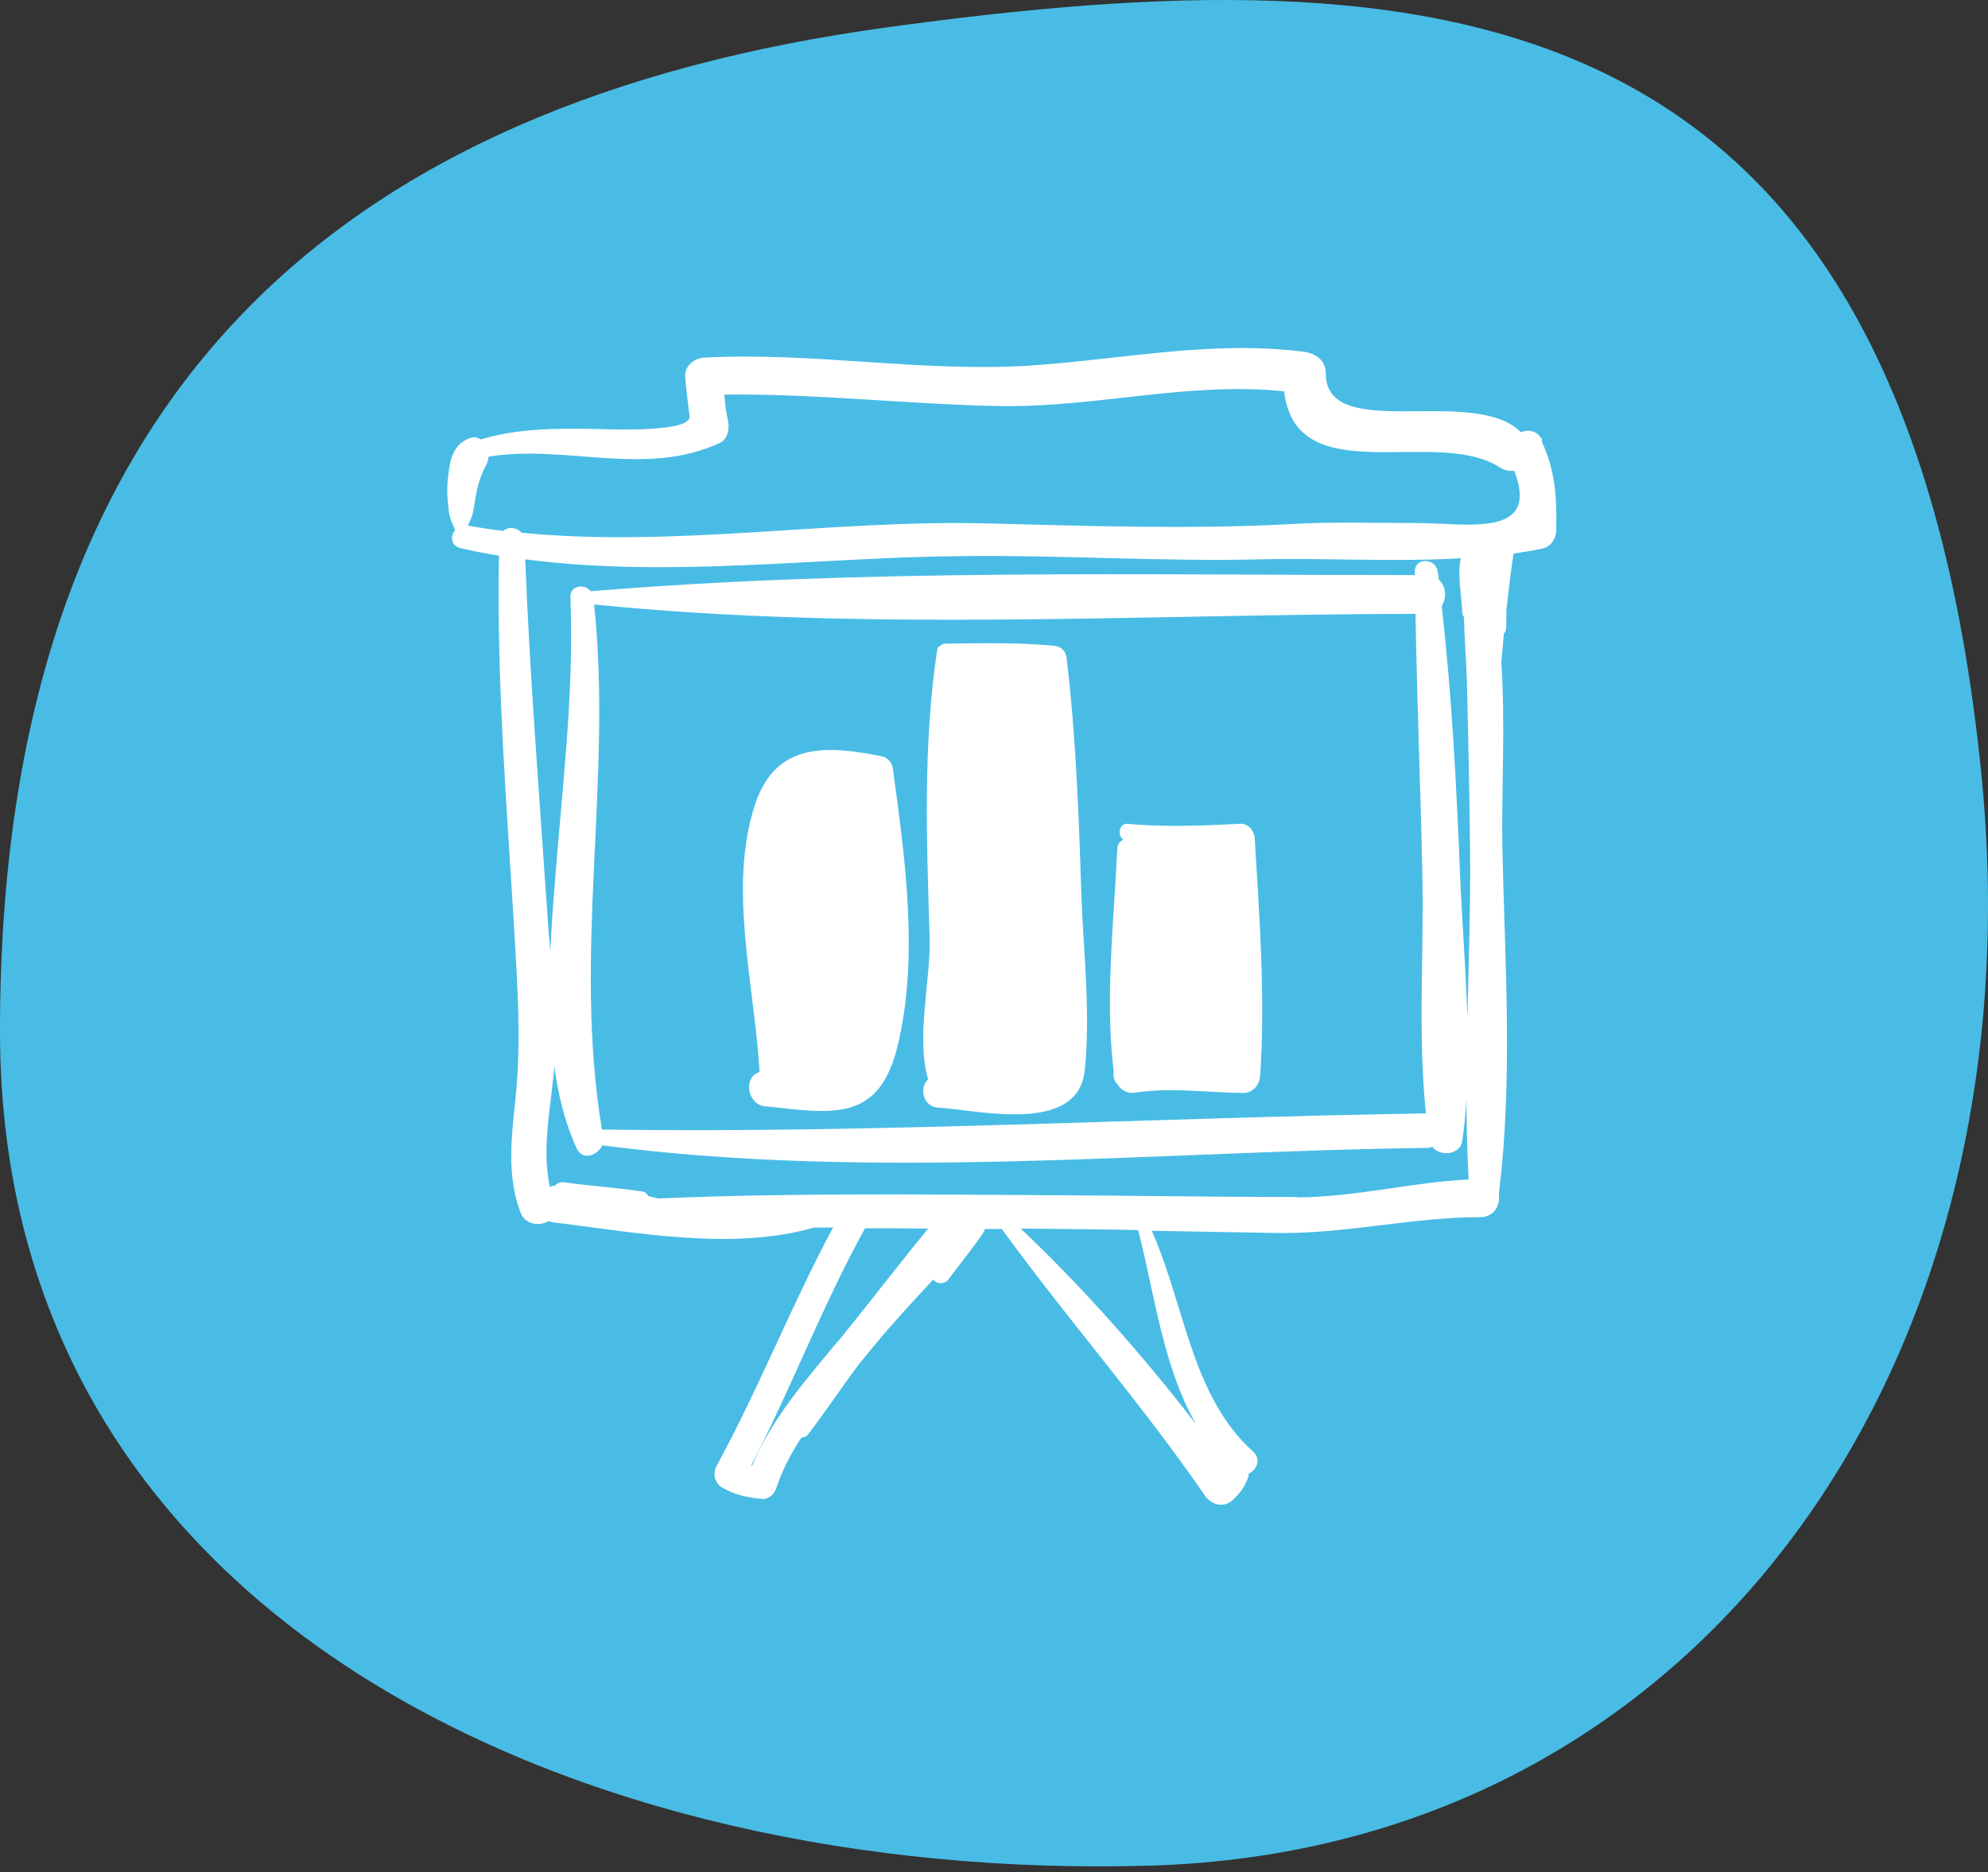 <svg width="120" height="113" viewBox="0 0 120 113" fill="none" xmlns="http://www.w3.org/2000/svg">
<rect x="0" y="0" width="120" height="113" fill="#333333" stroke="none"/>
<path fill-rule="evenodd" clip-rule="evenodd" d="M119.609 46.823C123.128 82.365 102.637 111.657 69.368 112.61C35.224 113.588 0.035 97.992 5.17036e-05 62.313C-0.038 23.647 20.594 6.176 53.549 1.649C86.504 -2.877 114.864 -1.096 119.609 46.823Z" fill="#49BCE5"/>
<g clip-path="url(#clip0_318_2571)">
<path d="M93.112 26.589C92.83 26.004 92.289 25.895 91.812 26.09C88.931 23.209 80.028 26.784 80.028 22.538C80.028 21.758 79.443 21.346 78.75 21.238C73.075 20.502 67.551 21.736 61.897 22.083C55.442 22.451 48.987 21.238 42.51 21.585C41.925 21.606 41.318 22.083 41.362 22.733C41.427 23.578 41.513 24.271 41.622 25.116C41.773 26.112 36.834 25.917 36.12 25.895C33.65 25.852 31.354 25.831 29.014 26.524C28.82 26.394 28.581 26.35 28.321 26.459C27.216 26.892 27.13 27.997 27.021 29.058C26.957 29.643 27.021 30.228 27.087 30.813C27.13 31.268 27.303 31.614 27.476 31.982C27.173 32.351 27.195 32.935 27.801 33.087C28.559 33.261 29.339 33.412 30.119 33.542C29.968 41.145 30.596 48.705 31.051 56.309C31.246 59.666 31.462 62.98 31.116 66.316C30.877 68.613 30.574 70.974 31.419 73.183C31.701 73.941 32.589 74.028 33.108 73.703C33.173 73.703 33.239 73.746 33.303 73.768C38.329 74.375 44.178 75.523 49.138 74.093C49.528 74.093 49.918 74.093 50.286 74.093C47.752 78.815 45.802 83.819 43.246 88.498C43.008 88.953 43.138 89.495 43.571 89.776C44.351 90.231 45.066 90.383 45.976 90.469C46.387 90.534 46.755 90.166 46.864 89.798C47.232 88.715 47.752 87.718 48.38 86.765C48.51 86.765 48.662 86.722 48.748 86.614C49.853 85.184 50.828 83.689 51.911 82.26C52.106 82.021 52.322 81.783 52.517 81.523C52.799 81.198 53.081 80.83 53.362 80.505C54.337 79.4 55.334 78.295 56.33 77.234C56.525 77.494 56.98 77.559 57.24 77.234C57.955 76.281 58.691 75.371 59.363 74.396C59.406 74.331 59.428 74.245 59.449 74.18C59.796 74.18 60.142 74.18 60.489 74.18C60.489 74.223 60.511 74.245 60.532 74.266C64.496 79.703 68.937 84.751 72.75 90.296C73.14 90.859 73.919 91.032 74.439 90.513C74.916 90.036 75.089 89.798 75.327 89.213C75.371 89.126 75.371 89.018 75.371 88.953C75.869 88.715 76.151 88.065 75.631 87.61C71.905 84.252 71.515 78.75 69.522 74.288C71.948 74.331 74.374 74.375 76.8 74.418C81.111 74.526 85.14 73.465 89.364 73.465C90.209 73.465 90.577 72.707 90.469 72.078C91.335 65.255 90.837 58.063 90.686 51.218C90.621 47.839 90.881 43.788 90.621 39.954C90.686 39.391 90.729 38.828 90.772 38.264C90.859 38.156 90.924 38.004 90.924 37.788V36.856C91.054 35.708 91.184 34.56 91.357 33.412C91.942 33.325 92.527 33.239 93.112 33.109C93.61 33.001 93.935 32.502 93.935 32.026C93.978 29.989 93.892 28.43 93.047 26.61L93.112 26.589ZM50.59 80.938C48.64 83.299 46.582 85.617 45.412 88.455C45.412 88.455 45.369 88.455 45.347 88.455C47.774 83.754 49.658 78.772 52.214 74.136C53.492 74.136 54.749 74.136 56.027 74.158C54.185 76.389 52.431 78.707 50.59 80.96V80.938ZM72.165 85.92C68.937 81.761 65.45 77.797 61.615 74.158C61.767 74.158 61.897 74.158 62.07 74.158C64.28 74.18 66.511 74.201 68.699 74.245C69.674 77.992 70.194 82.476 72.165 85.899V85.92ZM78.317 72.252C73.465 72.252 68.612 72.165 63.76 72.143C55.767 72.1 47.752 71.992 39.759 72.338C39.564 72.295 39.347 72.252 39.152 72.208C39.066 72.057 38.935 71.927 38.719 71.905C38.654 71.905 38.589 71.905 38.524 71.883C37.051 71.667 35.556 71.58 34.083 71.364C33.845 71.32 33.65 71.407 33.498 71.559C33.39 71.559 33.282 71.602 33.195 71.645C32.719 69.522 33.173 67.204 33.39 65.103C33.433 64.843 33.433 64.605 33.455 64.345C33.693 66.056 34.083 67.724 34.798 69.284C35.145 70.086 36.054 69.761 36.358 69.132C52.821 71.277 69.609 69.501 86.137 69.284C86.267 69.284 86.353 69.262 86.462 69.219C86.895 69.826 88.129 69.717 88.26 68.894C88.389 68.028 88.476 67.139 88.519 66.273C88.519 67.919 88.563 69.544 88.649 71.19C85.205 71.364 81.848 72.252 78.338 72.273L78.317 72.252ZM35.881 36.488C52.236 38.134 69.002 37.073 85.444 37.051C85.53 42.272 85.747 47.492 85.855 52.713C85.963 57.457 85.573 62.439 86.072 67.204C69.479 67.465 52.951 68.418 36.336 68.179C34.56 57.543 36.986 47.102 35.86 36.488H35.881ZM88.563 61.182C88.476 58.323 88.238 55.464 88.129 52.713C87.913 47.319 87.631 41.925 87.025 36.575C87.35 36.077 87.285 35.383 86.852 34.993C86.83 34.842 86.83 34.669 86.787 34.517C86.678 33.672 85.4 33.607 85.4 34.517C85.4 34.582 85.4 34.647 85.4 34.712C68.894 34.712 52.128 34.322 35.665 35.687C35.275 35.21 34.387 35.318 34.43 36.077C34.668 41.904 33.91 47.709 33.477 53.493C33.368 54.771 33.282 56.092 33.217 57.413C33.13 56.46 33.065 55.529 33 54.597C32.524 47.644 31.982 40.712 31.701 33.759C40.474 34.907 49.355 33.629 58.193 33.564C64.193 33.499 70.194 33.91 76.216 33.759C80.158 33.672 84.209 33.932 88.173 33.694C87.956 34.712 88.238 36.077 88.26 36.9C88.26 37.03 88.303 37.16 88.368 37.246C88.389 38.503 88.498 39.737 88.541 40.95C88.628 44.373 88.693 47.774 88.736 51.196C88.779 54.489 88.649 57.847 88.584 61.161L88.563 61.182ZM85.53 31.571C82.974 31.571 80.418 31.484 77.862 31.636C71.775 31.961 65.645 31.744 59.558 31.593C50.2 31.354 40.82 33.066 31.484 32.156C31.224 31.831 30.682 31.766 30.379 32.047C29.664 31.961 28.949 31.852 28.235 31.723C28.321 31.571 28.386 31.419 28.451 31.268C28.603 30.834 28.646 30.314 28.733 29.86C28.82 29.405 28.949 28.95 29.123 28.517C29.274 28.17 29.469 27.932 29.491 27.563C34.17 26.805 38.935 28.82 43.441 26.74C43.918 26.524 44.026 25.939 43.961 25.484C43.831 24.921 43.766 24.379 43.723 23.816C49.247 23.751 54.749 24.401 60.294 24.509C66.078 24.617 71.753 23.014 77.515 23.621C78.23 29.751 86.7 25.722 90.534 28.213C90.837 28.408 91.141 28.451 91.4 28.408C93.003 32.524 88.519 31.571 85.552 31.571H85.53Z" fill="white"/>
<path d="M67.421 65.385C67.421 65.385 67.421 65.385 67.421 65.407C67.638 65.775 68.028 66.035 68.547 65.948C70.692 65.623 72.901 65.948 75.046 65.97C75.631 65.97 76.021 65.493 76.064 64.952C76.389 60.186 76.021 55.377 75.739 50.612C75.718 50.157 75.349 49.68 74.851 49.724C72.598 49.832 70.324 49.94 68.071 49.724C67.551 49.68 67.421 50.438 67.811 50.677C67.638 50.763 67.464 50.915 67.443 51.197C67.248 55.529 66.684 60.316 67.226 64.648C67.183 64.887 67.226 65.147 67.378 65.385H67.421Z" fill="white"/>
<path d="M56.655 66.858C58.951 66.988 65.038 68.504 65.472 64.649C65.84 61.183 65.406 57.544 65.276 54.099C65.125 49.312 64.952 44.503 64.388 39.759C64.345 39.304 64.085 39.023 63.609 38.979C61.399 38.763 59.233 38.828 57.023 38.849C56.915 38.849 56.828 38.914 56.785 38.958C56.677 39.001 56.59 39.088 56.569 39.239C55.702 45.001 55.94 50.807 56.114 56.612C56.2 59.038 55.269 62.677 56.027 65.147C55.485 65.623 55.68 66.793 56.633 66.858H56.655Z" fill="white"/>
<path d="M46.193 66.771C50.222 67.205 53.059 67.79 54.186 63.111C55.485 57.738 54.619 51.695 53.882 46.301C53.839 46.019 53.514 45.694 53.233 45.651C49.897 44.98 46.864 44.806 45.608 48.467C43.896 53.493 45.564 59.536 45.846 64.713C44.893 64.952 45.023 66.641 46.214 66.793L46.193 66.771Z" fill="white"/>
</g>
<defs>
<clipPath id="clip0_318_2571">
<rect width="67" height="69.816" fill="white" transform="translate(27 21)"/>
</clipPath>
</defs>
</svg>
